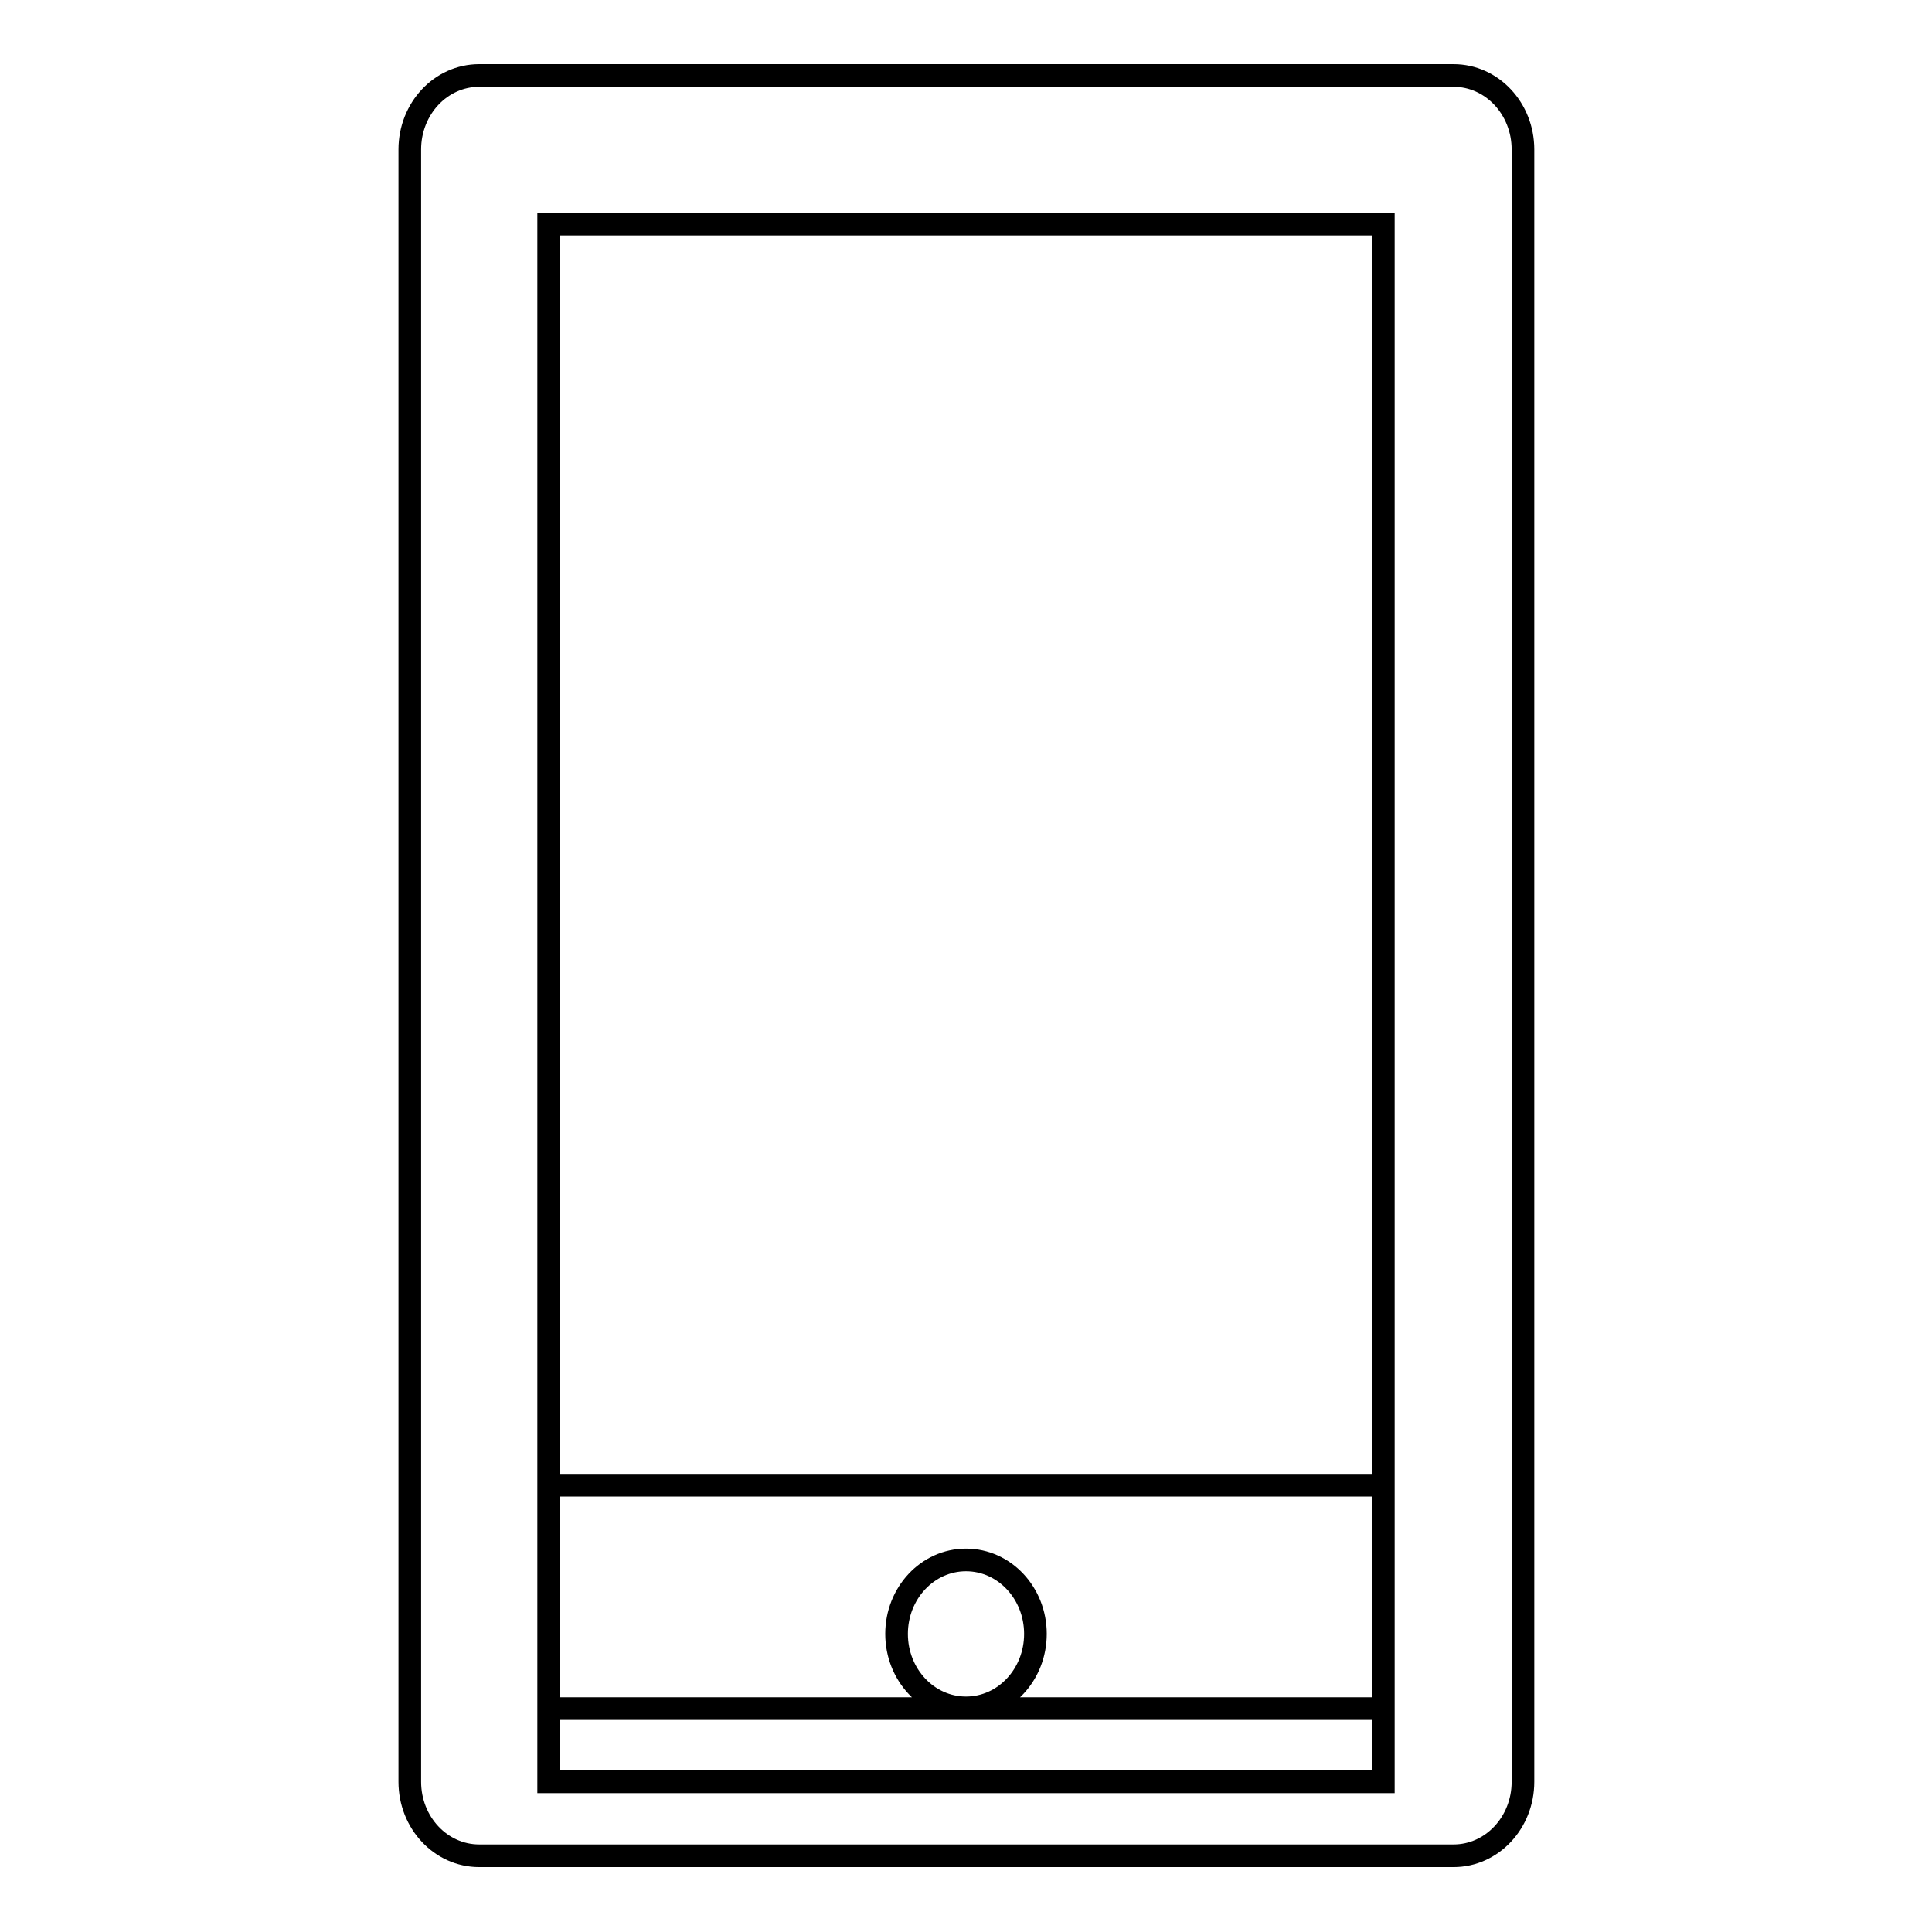 <?xml version="1.0" encoding="utf-8"?>
<!-- Svg Vector Icons : http://www.onlinewebfonts.com/icon -->
<!DOCTYPE svg PUBLIC "-//W3C//DTD SVG 1.1//EN" "http://www.w3.org/Graphics/SVG/1.1/DTD/svg11.dtd">
<svg version="1.1" xmlns="http://www.w3.org/2000/svg" xmlns:xlink="http://www.w3.org/1999/xlink" x="0px" y="0px" viewBox="0 0 256 256" enable-background="new 0 0 256 256" xml:space="preserve">
<g> <path stroke-width="3" fill-opacity="0" stroke="#000000"  d="M72.7,29.7v196.7h110.6V29.7H72.7z M63.5,10h129.1c5.1,0,9.2,4.4,9.2,9.8v216.3c0,5.4-4.1,9.8-9.2,9.8H63.5 c-5.1,0-9.2-4.4-9.2-9.8V19.8C54.3,14.4,58.4,10,63.5,10z M72.7,196.8h110.6v39.3H72.7V196.8z M128,226.3c5.1,0,9.2-4.4,9.2-9.8 s-4.1-9.8-9.2-9.8c-5.1,0-9.2,4.4-9.2,9.8S122.9,226.3,128,226.3z"/></g>
</svg>